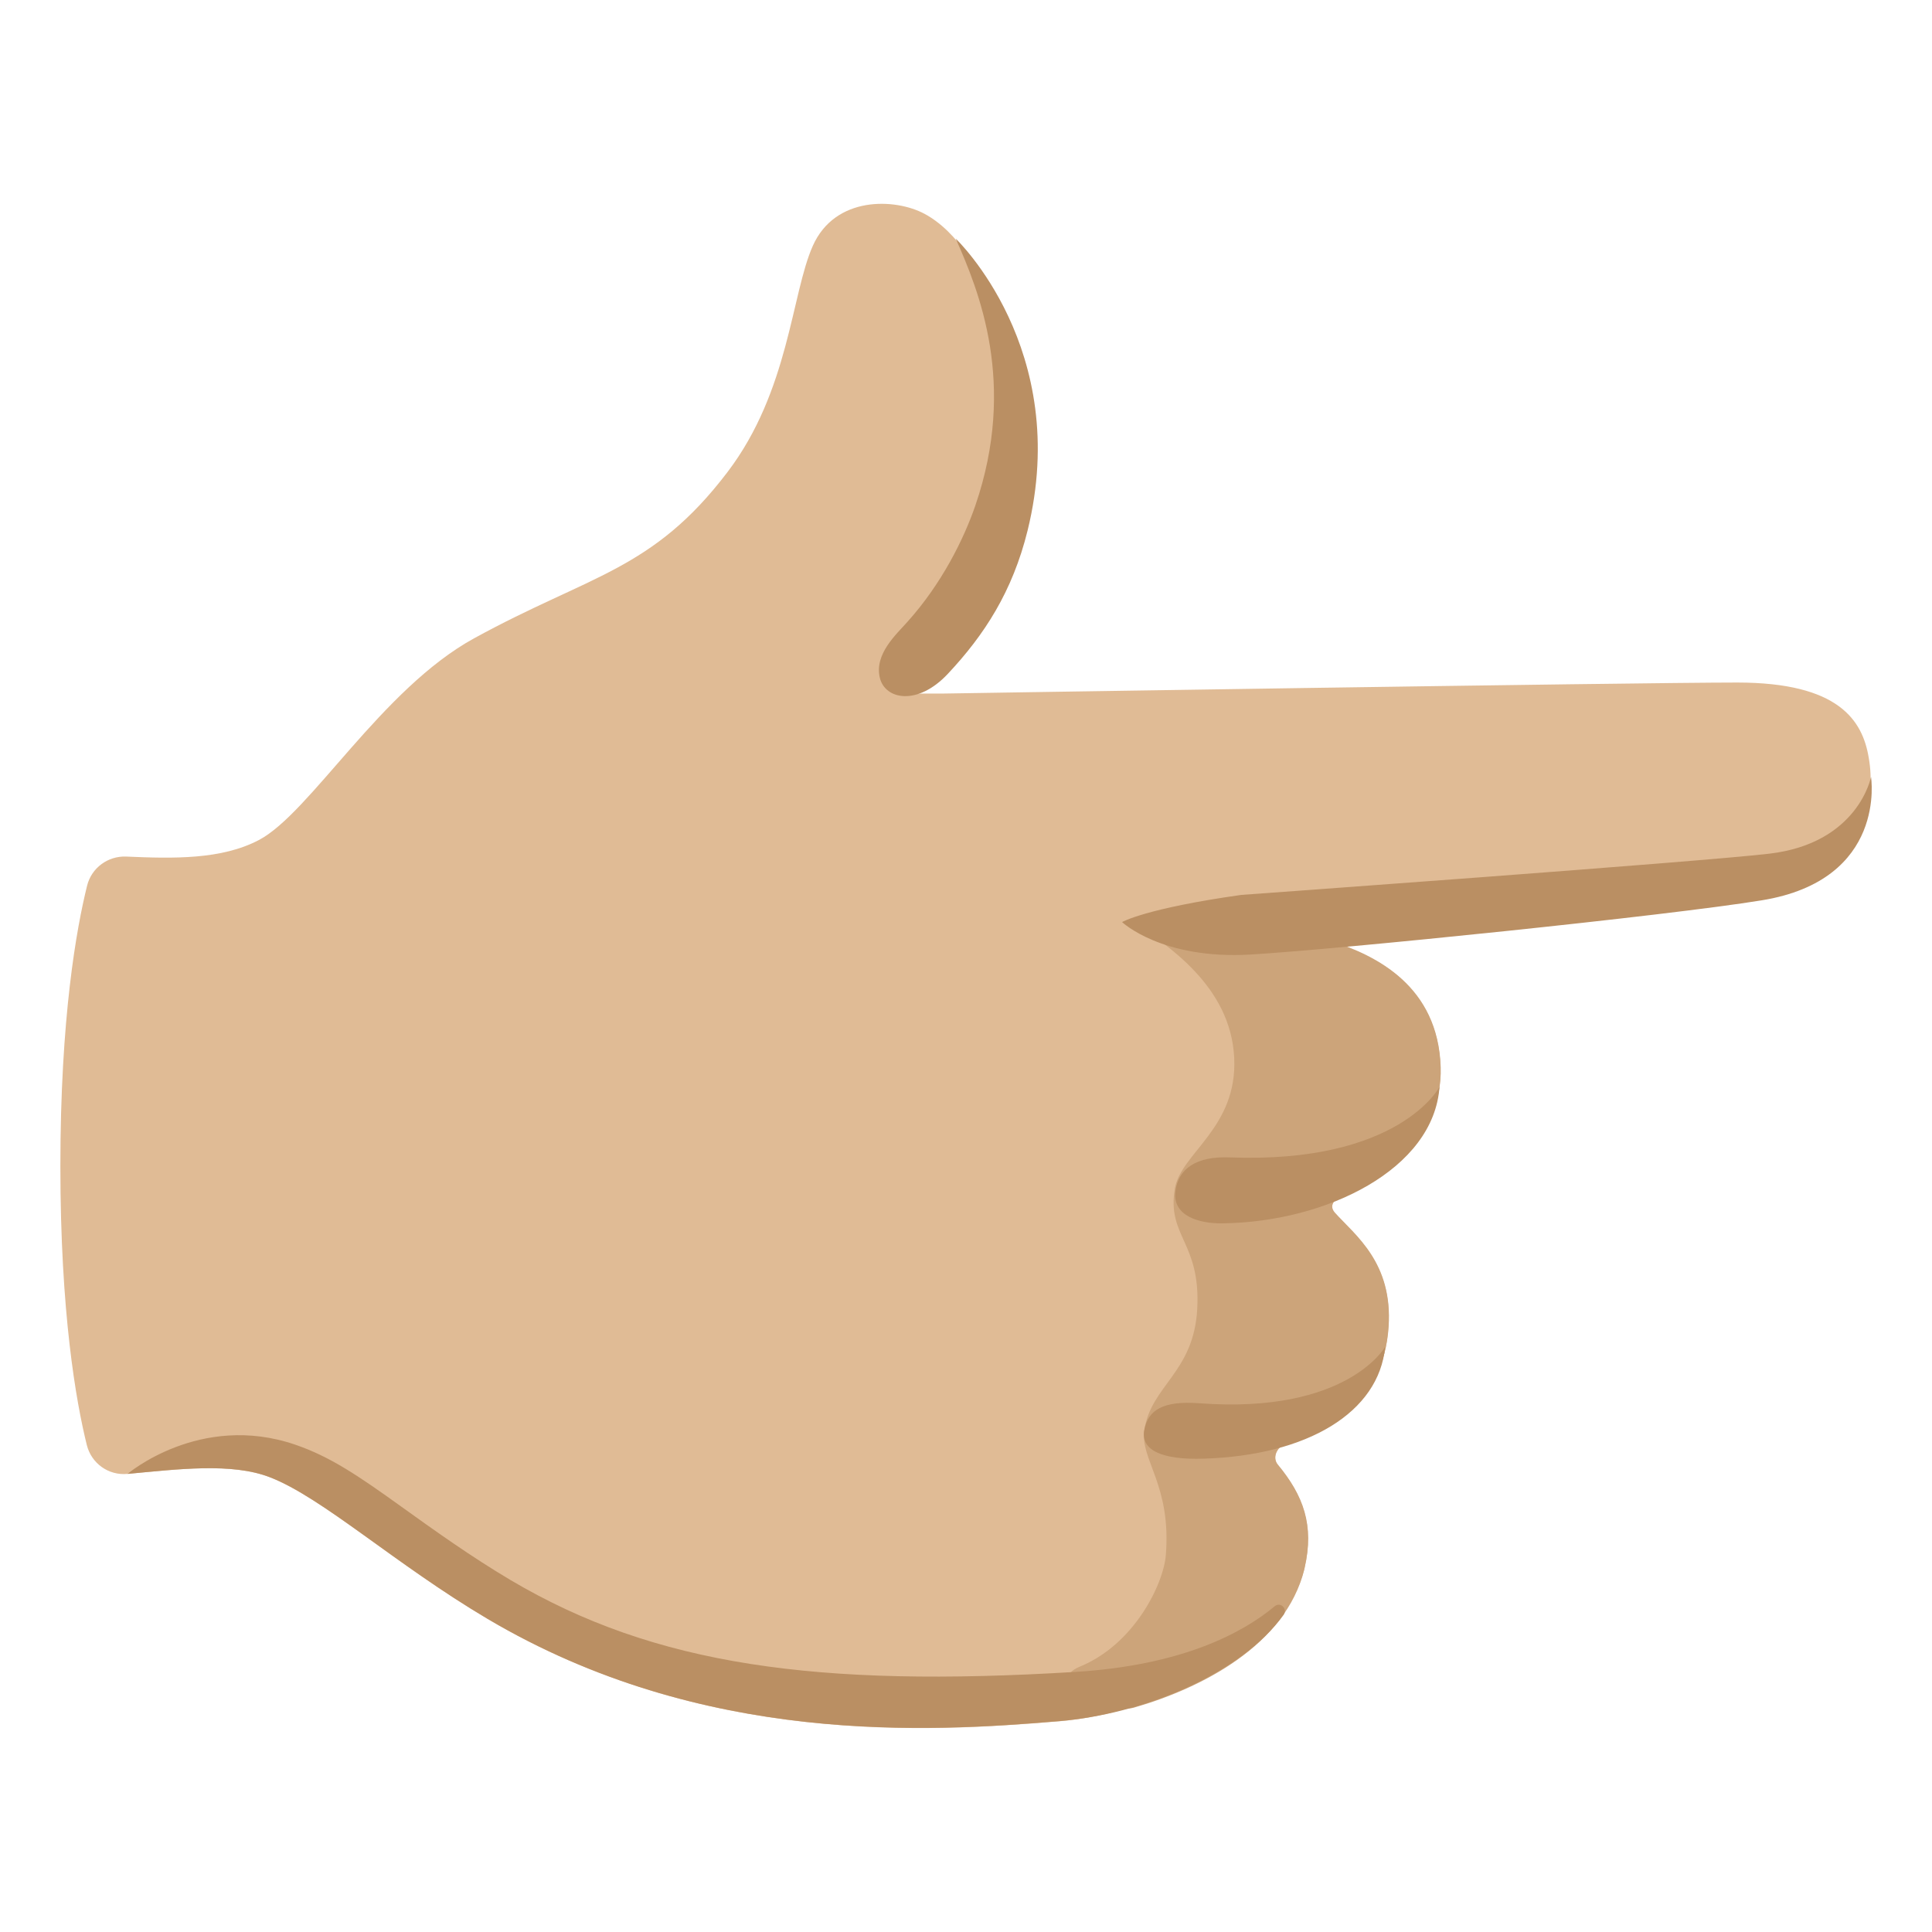 <?xml version="1.0" encoding="utf-8"?>
<!-- Generator: www.svgicons.com -->
<svg xmlns="http://www.w3.org/2000/svg" width="800" height="800" viewBox="0 0 128 128">
<path fill="#E0BB95" d="M115.1 45.22c-6.72 0-52.62.73-52.62.73c-3.65 0-4.33.1-3.32-1.24c1.01-1.34 4.87-2.66 7.43-12.18c1.92-7.12-1.01-16.06-5.35-18.37c-1.93-1.03-5.91-1.2-7.39 2.13c-1.42 3.19-1.57 9.61-5.64 14.97c-4.98 6.56-9.11 6.81-16.8 11.03c-6.14 3.36-10.87 11.6-14.27 13.37c-2.46 1.29-5.62 1.23-8.78 1.09c-1.21-.05-2.3.75-2.59 1.93C5.07 61.5 4 67.4 4 77.26c0 9.73 1.04 15.6 1.75 18.47c.3 1.22 1.44 2.04 2.69 1.92c3.34-.31 6.9-.76 9.43.22c3.48 1.34 8.32 5.77 14.42 9.38c14.28 8.45 29.28 7.51 37.88 6.79c6.65-.55 15.01-4.69 16.26-10.16c.64-2.8-.08-4.77-1.78-6.82c-.39-.48-.05-1.2.54-1.39c2.54-.82 6.46-2.56 6.8-7.75c.28-4.25-2.21-6.05-3.56-7.55c-.4-.45-.07-.92.5-1.12c2.43-.83 6.66-3.87 6.51-8.52c-.17-5.37-4.26-7.4-7.26-8.35c-.54-.17 3.08-1.4 3.65-1.44c0 0 14.88-1.17 21.28-2.23c6.07-1 11.73-2.61 10.7-8.5c-.41-2.48-1.98-4.99-8.71-4.99"/><path fill="#CCA47A" d="M75.03 61.04c2.26 1.57 6.51 4.25 6.74 9.05c.22 4.63-3.52 6.3-3.93 8.64c-.55 3.19 1.72 3.56 1.48 7.99c-.23 4.25-3.1 5.08-3.51 8.08c-.26 1.91 1.8 3.6 1.43 8.22c-.15 1.92-2.08 5.91-5.68 7.39c-2.64 1.08 2.15 3.13 3.55 2.73c4.54-1.3 10.06-4.16 11.3-9.15l.03-.14c.64-2.8-.08-4.77-1.78-6.82c-.39-.48-.05-1.2.54-1.39c2.54-.82 6.46-2.56 6.8-7.75c.28-4.25-2.21-6.05-3.56-7.55c-.4-.45-.07-.92.5-1.12c2.43-.83 6.66-3.87 6.51-8.52c-.17-5.37-4.26-7.4-7.26-8.35c-.2-.04-10.55-1.97-13.16-1.31"/><path fill="#BA8F63" d="M58.29 44.9c-.37-1.56 1.08-2.86 1.81-3.68c2.3-2.55 3.76-5.52 4.52-7.73c2.77-8.08.23-14.23-1.3-17.68c0 0 7.72 7.33 4.76 19.34c-1 4.05-2.87 6.92-5.28 9.49c-2.01 2.15-4.17 1.71-4.51.26m11.89 69.13c5.51-.46 12-3.08 14.86-7.04c.29-.4-.21-.89-.59-.57c-2.04 1.7-6.01 3.91-13.23 4.35c-17.08 1.04-27.84-.43-37.4-6.09c-2.63-1.56-5.07-3.31-7.23-4.86c-2.88-2.07-4.73-3.32-7.04-4.11c-6.3-2.15-11.1 1.94-11.1 1.94c3.34-.31 6.9-.76 9.43.22c3.48 1.34 8.32 5.77 14.42 9.38c14.27 8.45 29.27 7.5 37.88 6.78m12.68-50.79c-5.89.35-8.52-2.15-8.52-2.15s1.52-.9 7.9-1.8c0 0 30.29-2.18 34.97-2.73c5.92-.69 6.75-5.09 6.75-5.09s1.1 6.83-7.25 8.18c-6.23 1.02-27.96 3.24-33.85 3.59m-3.4 29.73c-2.4-.18-3.4.44-3.65 1.78s1.2 1.98 3.93 1.89c6.9-.21 11.62-3.07 12.03-7.41c0 0-2.5 4.47-12.31 3.74m1.98-16.29c-2.16-.08-3.4.73-3.57 2.29c-.17 1.56 1.51 2.1 3.12 2.08c6.93-.09 14-3.6 14.38-9.04c0 0-2.65 5.11-13.93 4.67"/>
</svg>